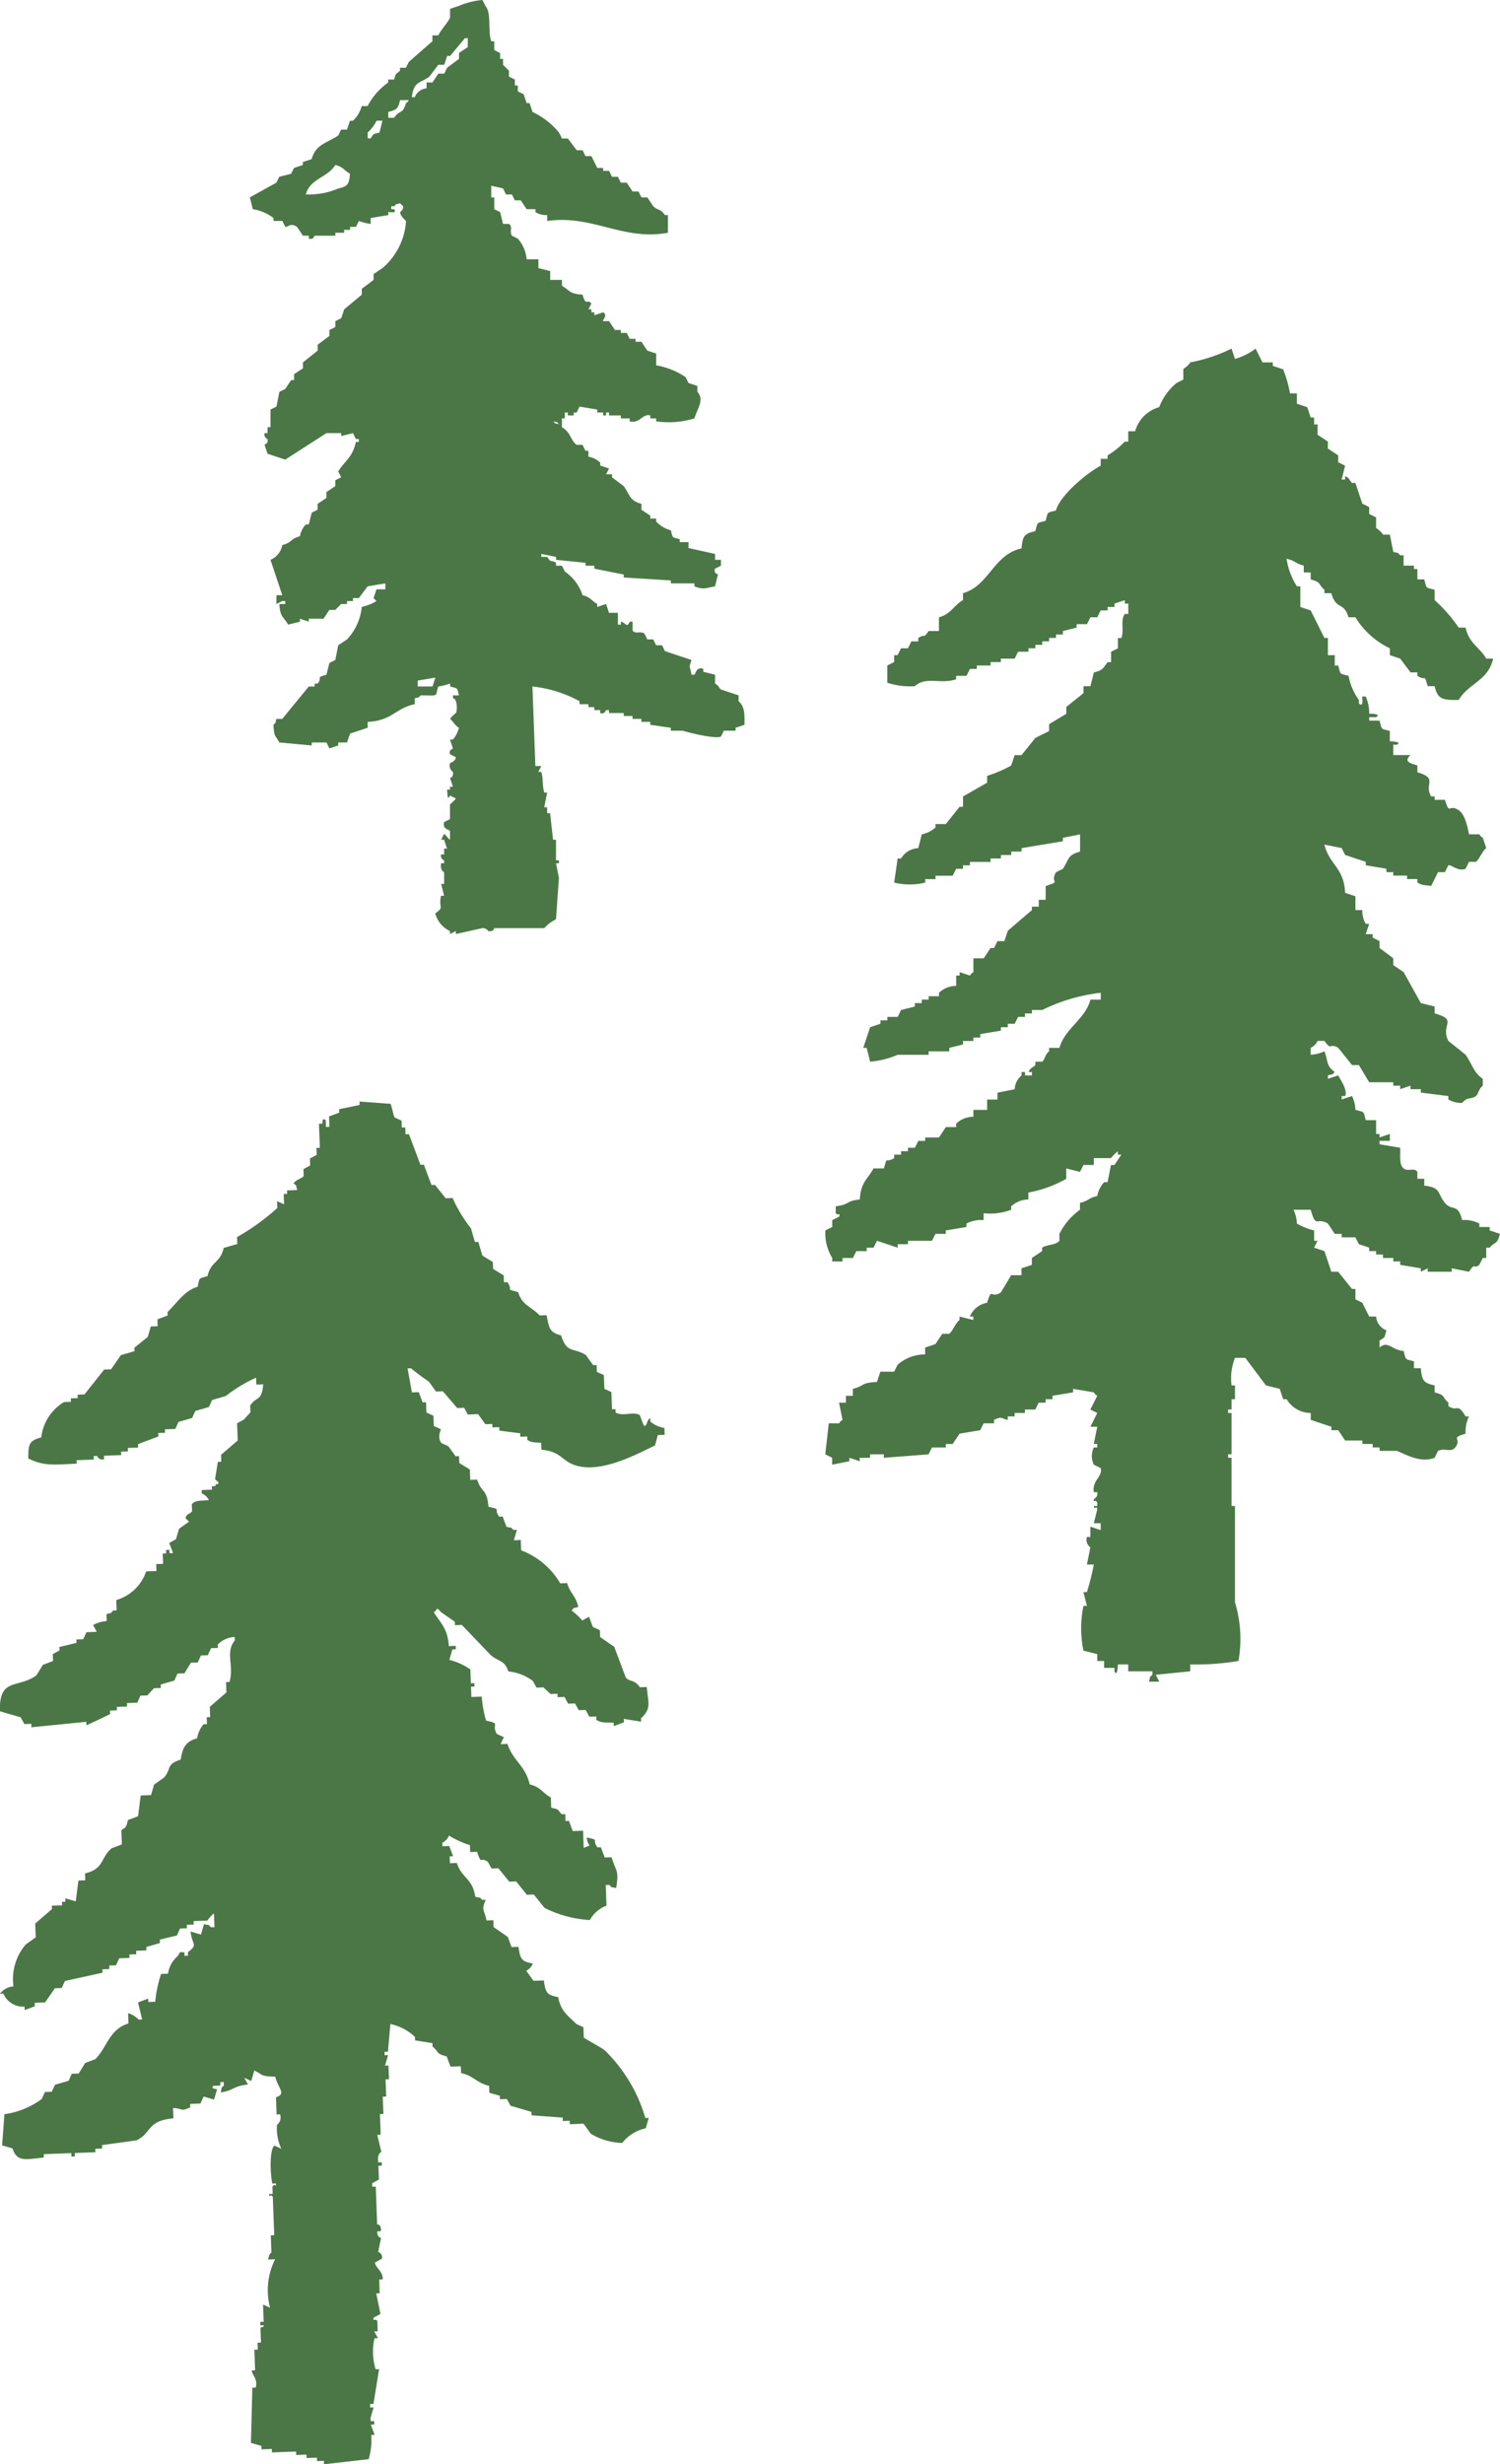 <svg height="205.739" viewBox="0 0 125.315 205.739" width="125.315" xmlns="http://www.w3.org/2000/svg"><g fill="#4b7746" fill-rule="evenodd"><path d="m4709.5 1210.791c-.08-.329-.162-.655-.244-.984.738-.409 1.474-.82 2.215-1.229q.12-.248.246-.493l.982-.246.246-.491c.244-.082.492-.163.738-.247v-.246l.739-.247c.344-1.252 1.265-1.329 2.213-1.966q.126-.246.246-.494h.49c.084-.246.166-.49.248-.738h.246a2.585 2.585 0 0 0 .736-1.229h.493a5.562 5.562 0 0 1 1.722-1.967v-.247h.492c.172-.611.127-.4.493-.738v-.247h.494c.08-.162.164-.328.246-.491q.979-.861 1.967-1.721v-.494h.492c.242-.493.748-1 .982-1.474v-.737c.246-.083.493-.167.741-.249a6.388 6.388 0 0 1 1.966-.49c.082.164.164.327.244.49.534.629.182 2.062.491 2.954h.25v.738c.162.081.326.164.492.246v.492h.244v.491l.492.492v.492l.492.246v.492h.247v.493l.492.244c.08.247.164.493.246.74h.246l.246.738a6.311 6.311 0 0 1 2.213 1.722c.084.164.164.327.248.491h.49l.74.983h.491l.246.493h.492q.246.492.49.985h.494v.245h.491c.084.166.164.328.248.492h.492q.12.246.246.493h.492q.243.367.49.737h.492c.082.164.163.328.247.492h.49c.166.246.33.493.494.738.441.395.549.158.982.739h.246v1.476c-3.783.692-6.265-1.523-10.085-.986v-.49a1.709 1.709 0 0 1 -.983-.248v-.245h-.738c-.166-.246-.328-.491-.492-.738h-.493c-.08-.164-.164-.327-.246-.491h-.49c-.082-.164-.164-.329-.248-.493-.123-.067-.8-.168-.986-.246v.984h.25v.984c.162.083.326.164.492.245.08.328.164.657.244.986h.492c.348.222.022.607.246.983l.493.246a2.94 2.94 0 0 1 .738 1.722h.984v.738l.985.245v.739h.984v.493c.67.388.6.673 1.721.736.265 1.01.386.324.738.739-.082.163-.166.327-.246.491h.246v.247h.246v.245l.738-.245c.432.271-.1.653 0 .738h.491c.164.247.33.493.494.738h.492v.246h.492c.08.163.162.328.244.492h.492v.245h.493c.162.246.328.494.49.739.248.082.494.165.74.245v.984a6.236 6.236 0 0 1 2.459.986c.082.163.162.329.246.491l.738.245v.493c.635.679-.074 1.513-.246 2.214a7.242 7.242 0 0 1 -3.2.246v-.246h-.492v-.247c-.643-.177-.881.712-1.723.493v-.246h-.736v-.247h-.986v-.245h-.245v.245h-.246v-.245h-.494v-.246c-.49-.083-.982-.163-1.474-.247-.082.164-.165.329-.245.493h-.246v.245h-.494v-.245h-.244v.492h-.246v.737c.764.441.691 1.067 1.23 1.476h.491c.082.165.164.327.246.493h.246v.493a1.893 1.893 0 0 1 .984.49v.246c.246.081.492.165.737.246q-.122.248-.245.491h.493v.247c.326.245.654.493.982.738.533.734.461 1.2 1.477 1.479v.49c.246.165.49.327.738.491v.246h.492v.245a2.657 2.657 0 0 0 1.229.739c.177.68.068.551.74.74v.245h.736v.491l2.215.493v.492h.492v.492c-.166.081-.33.164-.492.245-.15.413.234.443.244.491-.082.328-.164.658-.244.985-.758.138-.963.308-1.723 0v-.245h-1.968v-.247q-1.967-.123-3.936-.246v-.247q-1.23-.243-2.459-.491v-.245h-.738v-.245l-2.459-.247v-.245c-.412-.084-.821-.167-1.233-.247v.247h.493c.4.592.2.155.74.492v.245h.492c.082.164.162.328.246.491a3.824 3.824 0 0 1 1.475 1.969c.689.184.716.432 1.228.738v.245c.248-.081.494-.164.74-.245q.123.367.245.737h.74v.984h.246v-.246c.326 0 .519.609.736 0h.246v.738c.256.33.59.017.985.247.082.165.164.328.244.493h.494c.08.162.164.326.246.49h.49l.246.492 2.215.738c-.248.77-.137.373 0 1.229h.246c.147-.215.223-.673.739-.491v.246l.984.245v.741c.312.152.353.4.492.492q.735.244 1.475.491v.491c.5.431.508 1 .492 1.967l-.738.248v.245h-.983c-.082.163-.166.329-.246.493-.541.223-2.859-.382-3.2-.493h-.986v-.245l-1.721-.248v-.245h-.738v-.246h-.739v-.244h-.738v-.247h-1.23v-.247h-.245c-.048.011-.082.381-.492.247v-.247h-.492v-.247h-.492v-.246h-.738v-.245a10.435 10.435 0 0 0 -3.936-1.229l.246 6.641h.49c-.08.165-.164.329-.244.492h.244c.186.583.065 1.025.248 1.722h.245c-.081.411-.165.819-.245 1.229h.245v.493h.248c.08.737.164 1.476.246 2.215h.246v1.721h.244v.245h-.244c.082.411.162.822.244 1.232q-.123 1.722-.244 3.443a3.283 3.283 0 0 0 -.985.739h-4.181s0 .318-.492.246a.559.559 0 0 0 -.493-.246l-2.214.491v-.245l-.493.245v-.245a2.253 2.253 0 0 1 -1.23-1.477c.824-.58.228-.46.49-1.475h.25c-.084-.328-.166-.659-.25-.985h.25v-.983s-.35-.117-.25-.74h.25v-.245a.4.4 0 0 1 -.25-.493h.25v-.49h.244c-.082-.245-.164-.493-.244-.738h-.25l.25-.493c.248.19.24.3.49.493v-.739c-.252-.175-.619-.191-.49-.739.162-.08.326-.161.49-.244v-1.231a2.567 2.567 0 0 0 .493-.492c-.163-.081-.327-.164-.493-.245-.23.5-.2-.145-.246-.493h.246v-.245h.246c-.08-.248-.164-.492-.246-.738 0 0 .309.007.246-.493a.663.663 0 0 1 -.246-.738c.006-.013.442-.107.493-.493l-.493-.245c-.109-.416.233-.433.246-.491-.08-.245-.164-.493-.246-.738h.246a2.37 2.37 0 0 0 .5-.984c-.375-.234-.42-.48-.741-.739a2.17 2.17 0 0 1 .493-.491c.148-.33.078-1.237-.247-1.231v-.245h.5c-.18-.681-.071-.55-.741-.738v-.245a5.227 5.227 0 0 1 -.982.245c-.318.854.174.755-1.477.738-.281.281 0 .1-.494.245v.491c-1.611.339-1.928 1.4-3.935 1.477v.493c-.493.162-.983.326-1.475.492-.082.246-.164.492-.248.737h-.736v.248l-.737.245-.246-.493h-1.23v.248q-1.355-.126-2.705-.248c-.342-.643-.438-.417-.494-1.477.281-.278.1 0 .248-.491h.488q1.11-1.355 2.215-2.705h.494v-.245h.246c.48-.567-.266-.454.738-.741.082-.327.164-.655.246-.981l.493-.248c.082-.409.162-.82.244-1.23l.736-.49a4.6 4.6 0 0 0 1.23-2.708 4.287 4.287 0 0 0 1.233-.492l-.248-.246c.084-.245.166-.49.248-.737h.738v-.492l-1.478.245c-.244.329-.493.656-.737.984h-.492v.246h-.494v.247h-.49l-.49.491h-.493l-.494.738h-1.23v.246l-.737-.246v.246c-.328.083-.656.164-.984.246-.389-.672-.674-.6-.736-1.721h.49v-.247h-.248c-.162.083-.326.164-.488.247v-.738h.488q-.489-1.476-.983-2.952a1.65 1.65 0 0 0 .983-1.23c.846-.214.635-.509 1.478-.738a1.946 1.946 0 0 1 .493-.987h.244c.084-.326.166-.654.248-.981.164-.081.328-.164.492-.246v-.49c.244-.166.49-.33.738-.495v-.491c.246-.164.49-.329.739-.493v-.493c.162-.079.328-.162.49-.245-.08-.163-.162-.329-.246-.492.554-.9 1.191-1.149 1.476-2.459h.246v-.245h-.246c-.08-.165-.164-.33-.246-.494l-.984.246v-.246h-1.229l-3.445 2.215c-.49-.164-.984-.329-1.477-.491-.08-.247-.164-.492-.244-.74.053-.14.315-.025.244-.49a.4.4 0 0 1 -.244-.494h.244v-.492h.246v-1.475c.165-.083.331-.163.5-.247q.12-.615.246-1.229l.49-.246.492-.738h.246v-.491c.244-.166.492-.331.738-.493v-.492l1.231-.984v-.493q.489-.369.984-.737v-.492c.162-.083.328-.164.493-.245v-.493l.49-.246.246-.739q.738-.614 1.474-1.23v-.491q.5-.367.985-.738v-.492l.74-.492a5.643 5.643 0 0 0 1.969-3.937c-.172-.158-.485-.451-.494-.738 0 0 .32-.227.246-.491l-.246-.245c-.494.14-.213-.03-.493.245h-.246v.246h.246c.241.408-.353.209-.492.245v.248c-.49.08-.982.164-1.474.245v.493a4.437 4.437 0 0 1 -.985-.248l-.246.493h-.492v.246h-.492v.247h-.736v.245h-1.723c-.053.012-.08.352-.494.246v-.246h-.491c-.164-.245-.328-.492-.494-.738-.554-.346-.615-.024-.982 0-.082-.164-.164-.328-.248-.493h-.736v-.245a3.82 3.82 0 0 0 -1.732-.738zm25.1 17.709c.279.279 0 .1.49.246-.283-.278-.004-.095-.49-.246zm-9.842 21.4-1.477.246v.493h1.233c.078-.239.162-.489.24-.739zm-1.967-48.461h.244a1.16 1.16 0 0 1 .987-.738v-.491h.492c.166-.247.328-.493.492-.738h.492c.08-.164.162-.329.244-.494.328-.245.656-.491.987-.736v-.492c.244-.165.49-.329.734-.493v-.738h-.244q-.615.74-1.231 1.476h-.246c-.082.247-.164.492-.244.738h-.498c-.248.328-.492.658-.738.984-.836.61-1.293.367-1.475 1.726zm-1.969 1.722h.492c.487-.737.7-.231.987-1.229.277-.207.033.03.246-.247h-.74c-.168.72-.274.806-.985.985zm-1.722 1.722h.248c.277-.423.154-.333.738-.491l.246-.986h-.492a3.276 3.276 0 0 1 -.74.986zm-5.164 4.675a6.289 6.289 0 0 0 2.705-.493c.793-.182.9-.334.984-1.23-.523-.3-.535-.555-1.228-.738-.657 1.083-2.105 1.119-2.465 2.465z" transform="translate(-4688.383 -1193.326)"/><path d="m4695.658 1291.164v.576h.574v.575c1.434.159 1.055.609 1.727 1.437.58.717 1.082-.012 1.439 1.438a2.636 2.636 0 0 1 1.436.289v.287h.863v.287c.289.095.574.191.863.288-.279.959-.336.561-.863 1.15h-.287v.862h-.289l-.287.576c-.532.416-.291-.292-.864.575l-1.437-.288v.288h-2.012v-.288c-.191.1-.385.192-.576.288v-.288l-1.725-.287v-.287h-.576v-.289h-.861v-.287h-.574v-.288h-.577v-.287c-.289-.1-.576-.191-.863-.288-.1-.191-.191-.384-.287-.575h-1.15v-.287h-.577q-.286-.432-.574-.862c-.972-.576-.97.471-1.439-1.152h-1.436a2.784 2.784 0 0 1 .285 1.152 5.2 5.2 0 0 0 1.44.574v.863h.287c-.1.191-.191.384-.287.575l.861.287q.291.863.576 1.726h.575l1.152 1.437h.287v.863l.574.288c.192.385.383.766.576 1.15h.577a1.338 1.338 0 0 0 .861 1.15c-.186.681-.08.539-.574.862v.576c.711-.617 1 .212 2.011.288.221.782.069.654.864.863v.576h.574c.1 1.048.226 1.225 1.152 1.437v.575c.957.27.567.339 1.149.863v.288c.8.526.732-.344 1.439.862h.285a2.979 2.979 0 0 0 -.285 1.439c-1.375.423-.256.341-.863 1.149-.348.459-.859.012-1.438.287-.095.192-.191.385-.287.576-1.205.5-2.6-.385-3.164-.576h-1.433v-.287h-.576v-.288h-.864v-.287h-1.437l-.576-.863h-.575v-.288q-.864-.286-1.726-.575v-.574a2.362 2.362 0 0 1 -2.012-1.15h-.287c-.1-.289-.191-.576-.289-.864l-1.149-.287-1.726-2.3h-.863a4.593 4.593 0 0 0 -.287 2.3h.287v1.151h-.287v.861h-.288v.289h.288v3.45h-.288v.288h.288v4.026h.287v8.051a10.461 10.461 0 0 1 .289 4.889 21.5 21.5 0 0 1 -4.028.288v.575l-2.875.288.287.575h-.861c.172-.575-.039-.247.287-.575v-.288h-2.019v-.575h-.864s-.027 1.113-.287.575v-.287h-.863v-.575h-.574v-.575l-1.153-.286a9.359 9.359 0 0 1 0-3.74h.289c-.095-.382-.191-.767-.289-1.15h.289a20.2 20.2 0 0 0 .577-2.3h-.577q.147-.719.289-1.438a.771.771 0 0 1 -.289-.862h.289v-.864l.862.288v-.574h-.574l.287-1.151c-.045-.4-.254.119-.287-.287h.287v-.288c-.209-.348-.328.117-.287-.288a.509.509 0 0 0 .287-.575h-.287c-.164-1 .771-1.3.574-2.012-.19-.1-.383-.192-.574-.288a1.667 1.667 0 0 1 0-1.438h.287v-.288h-.287q.143-.719.287-1.438h-.575c.192-.382.383-.766.575-1.149l-.575-.289q.289-.574.575-1.15c-.325-.245-.045.039-.287-.287l-1.727-.288v.288c-.574.095-1.148.192-1.725.287v.289h-.576v.287h-.574c-.1.191-.191.383-.287.574h-.863v.289h-.864v.287h-.574v.287c-.549-.09-.422-.345-1.15 0v.288h-.864c-.1.192-.191.384-.287.575l-1.726.289-.574.861h-.575v.288h-1.152l-.287.575q-1.866.146-3.738.288v-.288h-1.151v.288h-.861v.287l-.865-.287v.287l-1.436.288v-.575c-.191-.095-.385-.191-.576-.288q.144-1.293.289-2.588h.861c.246-.324-.039-.045.287-.288-.093-.478-.191-.957-.287-1.437h.575v-.576h.576v-.575c1.039-.267.615-.513 2.011-.575.1-.287.194-.575.289-.862h1.149c.1-.192.193-.385.289-.575a3.426 3.426 0 0 1 2.3-.864v-.575l.863-.288c.191-.288.383-.575.574-.862h.576c.3-.223.5-.871.862-1.151v-.287l1.152.287v-.287h-.289a1.9 1.9 0 0 1 1.438-1.15c.427-1.372.269-.292 1.15-.862q.434-.72.863-1.439h.862v-.575l.865-.287v-.576l.861-.575v-.287c.371-.258 1.156-.206 1.44-.575v-.575a5.528 5.528 0 0 1 1.722-2.014v-.575c.785-.2.651-.39 1.44-.574a2.377 2.377 0 0 1 .574-1.151h.287q.144-.719.289-1.438h.287c.194-.288.385-.575.576-.862h-.289v-.288a3.5 3.5 0 0 0 -.574.575h-1.437v.575h-.866c-.093.191-.189.384-.287.575l-1.148-.287v.863a10.012 10.012 0 0 1 -3.164 1.149v.576a2.189 2.189 0 0 0 -1.438.575v.287a4.993 4.993 0 0 1 -2.3.288v.575a2.692 2.692 0 0 0 -1.437.289v.287q-.864.142-1.725.287v.288h-.863c-.1.191-.193.384-.289.575h-2.007v.287h-.863v.288c-.576-.191-1.15-.384-1.727-.575-.095.191-.189.384-.287.575h-.574v.287h-.863c-.1.192-.192.384-.287.575h-.864v.289h-.861v-.289a3.953 3.953 0 0 1 -.576-2.3c.191-.1.385-.192.576-.287v-.576l.574-.287c.131-.385-.119-.051-.285-.288v-.575c1.25-.167.766-.434 2.012-.575.086-1.452.635-1.657 1.148-2.588h.864c.314-1.127.084-.382.861-.863v-.287h.576v-.288h.576v-.289h.574c.1-.191.194-.382.288-.574h.576v-.288h1.15c.192-.287.383-.575.576-.863h.862v-.287a2.054 2.054 0 0 1 1.439-.575v-.576h1.149v-.862h.863v-.575l1.437-.287a1.6 1.6 0 0 1 .575-1.151v-.288h.289v.288h.576v-.288h-.289c.211-.4.279-.3.576-.575v-.287h.574c.229-.181.217-.574.576-.863v-.288h.864c.447-1.627 2.169-2.4 2.587-4.027h.862v-.574a14.868 14.868 0 0 0 -4.889 1.438h-.861v.287h-.576v.288h-.577c-.095.192-.191.384-.287.575h-.574v.289h-.576v.286c-.574.1-1.15.192-1.725.288v.287h-.574v.288h-.865v.287l-1.149.288v.288h-1.726v.288h-2.588a7.224 7.224 0 0 1 -2.3.575c-.094-.384-.191-.768-.287-1.151h-.285c.189-.575.381-1.15.572-1.724l.863-.289v-.286h.577v-.289h.861c.1-.192.191-.384.287-.575l1.15-.287v-.288h.577v-.289h.574v-.286h.863v-.288a2.108 2.108 0 0 1 1.438-.575v-.862h.287v-.289l.863.289c.246-.325-.039-.045.289-.289v-1.149h.861l.575-.863h.289c.095-.192.191-.384.287-.574h.576c.1-.29.191-.577.287-.864q1-.864 2.014-1.726v-.287h.574v-.575h.574v-1.148c1.373-.431.322-.225.864-1.15l.576-.288c.545-.815.343-1.133 1.435-1.437v-1.438c-.478.1-.957.191-1.435.288v.287l-3.453.575v.288h-.862v.287h-.863v.288h-.865v.288h-1.725v.287h-.576v.287h-.574c-.1.193-.192.383-.287.576h-1.438v.287h-.863v.289a5.456 5.456 0 0 1 -2.59 0q.147-1.008.289-2.014h.287a1.749 1.749 0 0 1 1.438-.863c.1-.384.193-.766.289-1.15a2.462 2.462 0 0 0 1.15-.576v-.287h.863q.574-.719 1.149-1.437h.287v-.864q1.008-.574 2.014-1.15v-.574a10.159 10.159 0 0 0 2.013-.863q.144-.432.287-.864h.575q.576-.719 1.152-1.437l1.15-.575v-.576l1.438-.863v-.575c.478-.383.959-.767 1.435-1.15v-.575h.578q.144-.574.288-1.15c.8-.209.732-.332 1.148-.862h.289v-.864c.191-.095.385-.191.574-.287v-.863h.289c.243-.678-.1-1.505.287-2.013h.288v-.862h-.288v-.288c-.287.1-.576.191-.863.288v.28h-.576v.288h-.574c-.1.192-.19.383-.287.575h-.575q-.142.287-.289.575h-.863v.287l-1.148.288v.287h-.576v.288h-.575v.287h-.576v.288h-.574v.288h-.576v.287h-.864c-.095.192-.191.384-.287.575h-1.15v.289h-.863v.287h-1.149v.288h-.576l-.287.574h-.863v.288c-1.34.449-2.489-.281-3.452.575a5.937 5.937 0 0 1 -2.3-.288v-1.437c.191-.1.382-.193.572-.287v-.576h.289c.1-.191.191-.383.287-.575h.576c.1-.191.192-.384.287-.576h.575v-.287c.646-.4.388.114.863-.575h.863v-1.15c1.033-.279 1.205-.965 2.012-1.438v-.575c2.172-.606 2.535-3.223 4.889-3.739.1-1.048.226-1.225 1.152-1.438.219-.782.068-.653.861-.862.219-.783.069-.655.864-.864.33-1.274 2.626-3.16 3.738-3.738v-.574h.574v-.288a7.1 7.1 0 0 0 1.439-1.151h.288v-.862h.574a2.909 2.909 0 0 1 2.013-2.014 4.873 4.873 0 0 1 1.44-2.012c.191-.1.383-.192.574-.288v-.863c.047-.085.418-.277.574-.575a13.488 13.488 0 0 0 3.452-1.15c.1.288.193.575.287.863a5.286 5.286 0 0 0 1.726-.863c.192.382.383.767.576 1.15h.862v.288c.287.1.574.192.863.287a10.459 10.459 0 0 1 .574 2.014h.574v.862c.289.095.575.192.864.287.1.287.193.576.287.864h.289v.575h.287v.862q.431.288.863.575v.575l.862.576v.574l.576.288q-.144.576-.287 1.15h.287v-.287c.408.206.3.268.576.575h.287c.191.576.383 1.15.574 1.726l.576.287v.574c.192.1.383.194.577.289v.863c.05.091.416.266.574.575h.574c.1.478.191.959.287 1.438.576.172.248-.04.576.288h.287v.863h.864v.286h.287v.863h.574c.221.782.068.656.865.864v.862a12.91 12.91 0 0 1 2.012 2.3h.576c.3 1.345 1.145 1.6 1.725 2.588h.576c-.418 1.865-2.043 2.046-2.877 3.452-1.35.019-1.764-.06-2.012-1.151h-.576c-.346-1.138-.074-.36-.863-.863v-.287h-.574c-.288-.383-.577-.768-.864-1.151l-.863-.287v-.575a6.736 6.736 0 0 1 -2.875-2.588h-.574c-.406-1.341-1.043-.575-1.44-2.013h-.576v-.287c-.6-.515-.178-.583-1.15-.864v-.575h-.576v-.574c-.782-.2-.647-.392-1.436-.575a5.834 5.834 0 0 0 .861 2.3h.289v1.725c.286.1.575.191.862.288q.577 1.149 1.15 2.3h.289v1.438h.574v.863h.288c.22.782.068.654.865.862a5.035 5.035 0 0 0 .861 2.014v.287c.451.4.238-.531.287-.574h.287a3.412 3.412 0 0 1 .289 1.436s1.086-.015.577.288h-.577v.287h.864c.218.783.068.656.861.864v.862s1.113.028.576.288h-.289v.862h1.44c-.584.545-.053.683.574.864v.575c1.771.509.525.977 1.15 2.012h.289v.289h.862c.439 1.368.265.284 1.15.862.5.325.729 1.321.861 2.013h.864c.246.324-.038.045.287.288.1.287.193.575.289.862-.34.273-.584.951-.864 1.151h-.576c-.093.192-.189.383-.285.574-.615.271-1.213-.368-1.439-.287-.1.192-.194.383-.287.575h-.575c-.191.383-.382.767-.576 1.15-.652-.094-.738-.039-1.15-.286v-.289h-.862v-.287h-1.152v-.288h-.574v-.288l-1.727-.287v-.287q-.861-.288-1.724-.576c-.1-.191-.192-.384-.287-.575l-1.44-.287c.408 1.685 1.649 1.926 1.727 4.025l.863.288v1.15h.574a2.17 2.17 0 0 0 .287 1.15h.289c-.095.288-.193.576-.289.863h.577v.287l.576.29v.574q.571.43 1.148.863v.574q.434.288.863.575.721 1.3 1.438 2.589l1.152.288v.574c2.022.569.449.9 1.149 2.3.48.384.959.766 1.439 1.151.545.762.662 1.492 1.436 2.012v.575c-.352.279-.362.7-.575.863-.425.32-.667.011-1.148.576a2.222 2.222 0 0 1 -1.152-.288v-.288l-2.3-.287v-.287h-.861v-.289l-.864.289v-.289h-.576v-.287h-2.012q-.433-.719-.863-1.438h-.574q-.574-.719-1.152-1.438c-.741-.453-.538.3-1.151-.575h-.574a1.136 1.136 0 0 1 -.576.575v.576a3.021 3.021 0 0 0 1.15-.288c.317.826.133 1.224.863 1.725-.326.323 0 .123-.574.288v.287c.287-.094.574-.191.862-.287.13.279.82 1.228.576 1.725h-.287v.288c.287-.1.576-.191.863-.288a2.856 2.856 0 0 1 .287 1.15c.781.22.652.07.861.864h.866v1.152h.287v.287l.861-.287v.575h-.861v.286q.861.145 1.724.288c.02.681-.1 1.425.287 1.727s.892-.108 1.15.288z" transform="translate(-4577.245 -1193.326)"/><path d="m4770.632 1314.012c-1.241.563-4.309 2.324-6.555 1.681-1.266-.361-1.219-1.177-2.93-1.331-.006-.19-.014-.381-.019-.574-.653-.061-.752 0-1.163-.245 0-.1 0-.191-.009-.287l-.576.022c0-.095-.006-.192-.008-.288q-.867-.109-1.739-.223c0-.1 0-.192-.009-.287-.192.006-.383.012-.575.02 0-.1 0-.19-.009-.287l-.575.021-.609-.839c-.287.009-.574.02-.861.031-.1-.189-.2-.376-.307-.565l-.576.023q-.6-.7-1.2-1.4c-.192.008-.385.016-.574.022-.2-.28-.4-.561-.608-.841a17.615 17.615 0 0 1 -1.478-1.1l-.289.011c.121.667.244 1.333.363 2l.574-.021c.108.283.213.567.318.85l.29-.011c.009.288.019.576.031.864l.586.265c.011.288.021.575.031.863.2.088.391.176.586.265.039.072-.342.6.043 1.15l.584.266c.2.281.406.561.607.841l.289-.011c0 .192.014.383.02.576.3.181.59.36.883.541.011.289.021.576.033.864.193-.008.385-.016.574-.022.367 1.156.813.71.947 2.266 1.186.269.358.112.9.831l.285-.012c.107.284.213.569.318.852.584.152.248-.048.586.266l.289-.009c-.086.291-.17.582-.255.871l.576-.021c.009.288.021.575.031.863a6.371 6.371 0 0 1 3.266 2.756l.576-.02c.271.894.7 1.015.937 1.978-.566.2-.25-.03-.564.31a5.734 5.734 0 0 1 .894.829l.565-.309c.1.285.213.568.318.852l.582.267c.01.19.016.383.024.574q.591.409 1.181.819.481 1.278.959 2.556c.307.383.727.151 1.182.819.191-.008.385-.015.574-.021.121 1.342.408 1.8-.478 2.607 0 .1.007.192.009.287-.482-.077-.966-.155-1.447-.234 0 .1.006.191.012.287q-.428.159-.852.32l-.011-.288c-.727-.03-1.012.035-1.448-.233 0-.1-.006-.192-.011-.287l-.573.021c-.1-.189-.205-.377-.31-.564l-.574.02-.309-.563-.574.02q-.156-.281-.309-.563l-.574.02c0-.094-.006-.19-.012-.286l-.574.021-.6-.554c-.193.008-.383.015-.576.021-.1-.187-.205-.376-.309-.563a4.045 4.045 0 0 0 -2.042-.788c-.325-.985-.858-.812-1.491-1.383q-1.2-1.251-2.394-2.5l-.576.022c0-.1-.008-.193-.01-.289l-1.182-.819c-.258-.315.035-.046-.3-.277-.232.334.041.044-.277.3.564.923 1.16 1.325 1.256 2.831.193-.008.383-.016.574-.021l.012.287-.287.01c-.084.291-.17.581-.254.873a5.269 5.269 0 0 1 1.756.8c.015.383.029.767.041 1.149l.289-.01c0 .095.006.191.009.287l-.287.011c.012.288.024.575.034.863l.863-.033a9.749 9.749 0 0 0 .359 2c1.321.3.4.206.9 1.118l.587.263c-.089.2-.179.392-.267.587l.574-.021c.44 1.412 1.492 1.784 1.854 3.384.931.213 1.043.7 1.765 1.085.012.289.024.577.033.863.729.153.479.131.885.543l.287-.011c.008.191.014.383.02.574.1 0 .191-.006.287-.009.107.284.215.567.32.851.285-.012.574-.021.862-.033.017.478.035.959.052 1.436.838-.353.325.035.258-.871 1.182.268.354.111.893.83.095-.005.189-.008.287-.009.1.283.213.566.318.851.192-.009.385-.015.574-.021.391 1.315.625.971.385 2.575-.58-.152-.248.05-.586-.267l-.287.011c.02.574.041 1.148.063 1.725a2.665 2.665 0 0 0 -1.393 1.2 9.627 9.627 0 0 1 -3.779-1.012c-.3-.373-.6-.746-.905-1.118l-.574.022-.9-1.118c-.192.008-.383.016-.574.021-.3-.371-.606-.744-.909-1.118l-.572.022c-.1-.188-.207-.375-.308-.563-.686-.459-.5.326-.9-.832-.191.007-.383.014-.576.023-.006-.192-.014-.384-.02-.575a8.459 8.459 0 0 1 -1.755-.8 1.152 1.152 0 0 1 -.555.6l.012.288c.191-.006.382-.014.574-.022.1.283.213.568.32.853-.1 0-.191.006-.287.009.006.193.014.384.021.576l.575-.022c.41 1.282 1.308 1.258 1.543 2.821.578.151.246-.049.586.265l.287-.01c-.4.919-.114.775.062 1.726.194-.009.385-.015.574-.023.008.191.016.383.022.574.392.273.789.548 1.183.82q.159.425.321.853c.191-.009.383-.017.574-.023.141 1.043.27 1.218 1.2 1.395a1.129 1.129 0 0 1 -.553.6c.2.282.405.562.608.841.287-.011.574-.02.863-.032.141 1.045.268 1.217 1.2 1.394.211 1.2.85 1.569 1.524 2.247.193.087.388.175.582.266.012.287.023.574.031.862.066.09 1.522.855 1.77 1.084a12.924 12.924 0 0 1 3.373 5.632l.287-.011c-.086.292-.17.583-.254.872a3.417 3.417 0 0 0 -1.969 1.224 5.459 5.459 0 0 1 -2.619-.766c-.2-.28-.4-.559-.606-.839-.384.013-.767.026-1.15.042 0-.1-.006-.192-.01-.287-.193.006-.382.012-.576.021 0-.1-.006-.192-.01-.288-.865-.062-1.732-.129-2.6-.191 0-.1-.008-.192-.01-.287-.582-.171-1.162-.342-1.748-.512-.1-.189-.2-.376-.307-.564l-.576.023c0-.1-.008-.194-.01-.289l-.873-.255c-.006-.192-.013-.383-.019-.575-1.041-.237-1.3-.85-2.344-1.065-.006-.19-.012-.383-.02-.573l-.865.033q-.157-.429-.318-.853c-.971-.258-.565-.318-1.182-.821 0-.1-.006-.19-.008-.286-.484-.08-.966-.156-1.451-.234 0-.1-.006-.192-.01-.287a4.239 4.239 0 0 0 -2.054-1.076c-.067.769-.135 1.542-.2 2.31-.1.005-.194.006-.287.011 0 .1.007.192.009.287l.287-.011c-.084.291-.17.582-.254.873l.286-.011c.013.385.029.767.045 1.149l-.288.013c.018.476.036.957.053 1.437-.1 0-.193.006-.287.01.018.477.037.957.055 1.435-.1.005-.2.006-.289.013.021.574.041 1.148.064 1.722l-.287.011c.113.476.225.951.34 1.426 0 0-.383.151-.256.873.1 0 .193-.006.287-.01 0 .1.01.191.012.287-.1 0-.193.008-.287.01.015.384.029.766.043 1.152-.188.1-.377.2-.563.308 0 .1 0 .191.008.288l.289-.011q.059 1.579.115 3.161s.373-.059.309.563l-.287.011a.472.472 0 0 0 .308.564c-.08.387-.162.773-.244 1.161a.45.45 0 0 1 .309.563l-.565.309c-.064.333.719.8.631 1.417-.1 0-.193.005-.289.009.014.382.028.767.041 1.149l-.287.012c.117.569.234 1.142.352 1.713l-.563.308c-.1.4.09.006.3.277.01.287.022.577.031.864-.1 0-.189.005-.289.01.106.187.209.375.311.563l-.287.011a4.962 4.962 0 0 0 .095 2.588l.287-.013q-.234 1.449-.468 2.9l-.287.011.011.286c.094 0 .192-.006.287-.01-.084.29-.171.583-.255.872 0 .1.007.193.011.29.1-.005.19-.008.285-.015.006.1.008.194.014.29l-.289.011c.108.283.213.566.318.852-.095 0-.191.008-.287.009a5.516 5.516 0 0 1 -.211 2.022q-1.86.214-3.726.426c0-.094-.008-.19-.01-.287l-.576.022c0-.1-.006-.192-.01-.287-.287.011-.574.02-.861.03 0-.094-.008-.189-.012-.287-.285.012-.574.022-.859.033 0-.1-.008-.191-.014-.286-.67.022-1.342.048-2.012.073 0-.1-.007-.192-.009-.288-.288.012-.577.024-.864.033 0-.1-.006-.192-.009-.288-.29-.086-.581-.17-.874-.255q.06-2.3.118-4.607l.287-.013c.187-.717-.313-1.054-.342-1.425l.287-.01c-.021-.576-.043-1.152-.06-1.725l.285-.011c-.006-.191-.014-.382-.022-.574l.287-.013q-.02-.573-.041-1.147c.127-.387.18.1.278-.3l-.289.011c0-.095-.006-.191-.01-.287l.287-.011c-.018-.479-.035-.959-.053-1.436.195.087.391.176.586.265a5.761 5.761 0 0 1 .422-4.046c-.188.009-.383.016-.574.023.056-.486.267-.586.267-.586-.015-.479-.035-.958-.052-1.437l.285-.01c-.037-1.053-.078-2.108-.117-3.162-.114-.39-.379.122-.3-.275.1-.005.193-.007.285-.012 0-.191-.012-.384-.018-.574.123-.388.371.1.278-.3l-.289.012c-.174-.848-.245-2.773.168-3.173.2.09.392.178.589.267a3.957 3.957 0 0 1 -.365-2 .772.772 0 0 0 .258-.87c-.1 0-.193.005-.291.008-.016-.478-.033-.957-.051-1.434.9-.294.166-.753-.062-1.725-1.243-.022-.981-.141-1.744-.512q-.132.438-.258.874l-.586-.266c.1.187.207.375.308.562-1.273.138-1.136.484-2.277.662.152-.58-.049-.247.266-.586 0-.1-.008-.192-.01-.287l-.287.01c0 .1.006.191.008.286l-.575.023c-.316.251.3.276.3.276-.086.291-.172.583-.26.873-.287-.086-.578-.172-.867-.256-.09.2-.178.391-.267.587-.289.009-.577.021-.864.031l.012.287c-.816.385-.59.095-1.435.052.009.289.021.577.029.864-2.285.218-1.766 1.226-3.1 1.842l-2.863.392c0 .1.008.192.012.287-.192.01-.381.016-.577.025 0 .094.01.191.012.284-.572.023-1.148.044-1.724.065 0 .1.007.192.009.287l-.287.011c0-.1-.006-.19-.012-.287q-1.144.04-2.3.085c0 .1 0 .191.009.287-1.439.122-2.25.435-2.617-.767-.291-.084-.584-.168-.873-.254q.1-1.3.192-2.6a6.82 6.82 0 0 0 3.119-1.269c.088-.194.175-.388.265-.584.192-.007.383-.013.576-.022.086-.195.178-.391.266-.585.379-.11.758-.221 1.137-.33.09-.194.178-.391.265-.585l.577-.023c.181-.294.363-.588.543-.881l.851-.321c.975-.981 1.166-2.495 2.768-2.979-.012-.287-.022-.575-.033-.862a2.185 2.185 0 0 1 .884.541l.287-.009c-.111-.477-.226-.952-.341-1.428.287-.1.568-.212.851-.317 0 .095.008.191.014.286l.572-.022a10.406 10.406 0 0 1 .488-2.32l.577-.02a2.388 2.388 0 0 1 .808-1.469c.2-.2 0-.4.563-.31 0 .1.009.191.011.288l.287-.012c0-.1 0-.191-.009-.287.867-.686.377-.529.222-1.734l.873.255c.086-.291.17-.58.256-.872.582.15.246-.049.584.264.1 0 .194 0 .289-.008-.013-.384-.029-.769-.045-1.151a2.815 2.815 0 0 0 -.55.6l-1.149.043c0 .094.006.191.01.288-.191.006-.381.014-.574.019 0 .095.006.191.008.289-.192.005-.383.014-.575.019-.086.2-.175.391-.265.587-.475.112-.948.229-1.426.342 0 .093.008.188.01.286-.379.109-.758.221-1.135.33 0 .1 0 .191.006.288l-.858.03c0 .1.006.194.008.29-.191.005-.383.013-.574.021 0 .094.006.191.01.285-.285.012-.575.023-.86.032-.09.2-.177.392-.267.586-.194.006-.385.014-.574.022l.011.288-.578.02.012.288q-1.571.346-3.141.692-.132.294-.265.586l-.575.019q-.406.6-.82 1.182c-.287.013-.572.021-.861.033 0 .1.006.19.009.287-.283.109-.566.214-.849.321l-.012-.289a1.8 1.8 0 0 1 -1.767-1.085l-.288.011a1.566 1.566 0 0 1 1.131-.618 4.428 4.428 0 0 1 1.02-3.49c.279-.2.56-.4.842-.608-.014-.383-.032-.766-.045-1.149.465-.4.929-.8 1.394-1.2 0-.1 0-.193-.008-.289.286-.009.573-.022.86-.031 0-.095-.008-.191-.01-.287l.287-.012c0-.094-.006-.192-.01-.287q.437.129.873.256c.075-.578.149-1.157.225-1.736.191-.008.381-.014.572-.02-.007-.192-.013-.383-.021-.576 1.646-.411 1.252-1.287 2.224-2.1.286-.109.567-.213.852-.322-.014-.38-.027-.765-.043-1.148.123-.277.381.022.543-.883.287-.106.568-.214.852-.319q.114-.868.222-1.735l.864-.032c.085-.292.169-.582.253-.874l.842-.6c.651-.781.131-1.082 1.383-1.491.162-1 .4-1.508 1.375-1.779a2.387 2.387 0 0 1 .531-1.17l.287-.01c-.007-.192-.013-.383-.021-.575l.287-.011c-.01-.286-.02-.576-.029-.862l1.39-1.2c-.009-.288-.021-.575-.031-.862l.289-.011c.4-1.349-.381-2.487.445-3.469 0-.095-.007-.193-.009-.287a2.106 2.106 0 0 0 -1.416.627l.011.287-.576.022-.265.586-.577.021c-.087.2-.175.39-.265.585l-.574.021c-.18.3-.36.59-.543.884-.19.006-.381.014-.575.022-.087.193-.177.391-.267.584l-1.137.331.012.286-.576.023-.555.6-.574.02c-.088.195-.176.39-.266.587l-.863.031c.006.1.008.192.012.288l-.862.031.012.287c-.193.008-.385.016-.574.022 0 .1.006.191.008.287-.219.127-1.932.932-1.981.938 0-.1 0-.193-.012-.289q-2.291.231-4.586.458c0-.095 0-.191-.009-.287l-.575.021c-.1-.188-.207-.375-.308-.564-.58-.17-1.166-.34-1.744-.511-.049-2.859 1.476-1.859 3.054-2.991.18-.294.362-.588.543-.882l.85-.32c-.008-.192-.016-.383-.022-.575l.563-.308c0-.1-.006-.192-.01-.288l1.426-.34c0-.1 0-.192-.008-.289.192-.005.381-.012.572-.02.09-.2.178-.39.266-.585l.865-.032c-.1-.189-.207-.376-.308-.565a2.793 2.793 0 0 1 1.138-.331c-.007-.19-.015-.383-.021-.574.568-.193.248.03.562-.309l.288-.009c-.008-.288-.022-.576-.032-.864a3.735 3.735 0 0 0 2.5-2.393c.285-.012.574-.022.862-.032l-.024-.576c.193-.005.387-.013.576-.021-.011-.286-.021-.574-.033-.862l.289-.011-.012-.287.289-.011c0 .1.006.191.01.287l.287-.01c-.1-.284-.213-.568-.318-.852.188-.1.375-.205.563-.309q.127-.435.259-.872.417-.3.838-.6l-.3-.279c.114-.448.369-.31.551-.6-.006-.191-.016-.382-.021-.575.291-.363.791-.273 1.425-.339a1.136 1.136 0 0 0 -.593-.555c-.006-.094-.008-.19-.012-.287.291-.011.576-.022.863-.03l-.012-.289.288-.01c.1-.394.125.079.279-.3l-.3-.276c.08-.484.156-.965.236-1.448.094 0 .188-.008.286-.01-.01-.192-.014-.383-.02-.576.463-.4.93-.8 1.393-1.2-.018-.478-.036-.96-.053-1.436.187-.1.377-.207.562-.31.055-.064.555-.6.555-.6-.006-.191-.012-.383-.023-.574.539-.813.963-.3 1.088-1.767l-.575.02c-.006-.191-.015-.382-.021-.574a12.122 12.122 0 0 0 -2.533 1.532c-.383.111-.76.222-1.139.331-.088.195-.178.391-.268.585l-1.136.331c-.09.195-.18.39-.268.585l-1.137.33c-.088.2-.177.39-.265.585-.287.012-.576.022-.864.031 0 .1.006.192.01.288l-.574.021.012.288c-.571.212-1.137.426-1.7.64 0 .1 0 .191.009.287-.287.01-.574.019-.863.031 0 .1.01.191.012.287l-.576.022c0 .1.009.191.013.286l-1.439.055c0 .095.008.191.01.287a.458.458 0 0 1 -.582-.267l-.289.012c0 .1.007.191.009.287l-1.437.053c.006.095.008.193.01.287-1.987.1-2.747.2-4.041-.426-.018-1.216.085-1.5 1.084-1.766a3.935 3.935 0 0 1 1.9-2.949l.574-.02c0-.1-.006-.193-.01-.288l.574-.022c0-.095 0-.191-.007-.287l.574-.021c.553-.692 1.1-1.384 1.648-2.075l.575-.022q.412-.589.82-1.182c.381-.109.758-.219 1.139-.33 0-.095-.008-.19-.01-.286l1.117-.906c.086-.291.17-.58.254-.872l.576-.022c-.01-.191-.018-.382-.021-.574.285-.108.566-.213.851-.319 0-.1-.008-.193-.012-.289.752-.7 1.411-1.8 2.514-2.107.188-.789.043-.656.83-.894.309-1.292 1.063-1.066 1.35-2.352l1.138-.33c-.007-.192-.015-.383-.021-.574a19.087 19.087 0 0 0 3.363-2.428c0-.191-.012-.383-.019-.575.195.09.39.178.586.266-.012-.286-.022-.575-.034-.862.1 0 .194-.006.288-.011 0-.095-.008-.191-.01-.287.287-.011.574-.02.861-.032-.195-.566.031-.248-.309-.564.272-.364.682-.381.842-.606-.006-.191-.013-.384-.023-.575l.564-.309c-.006-.192-.011-.384-.021-.575l.566-.309c-.008-.191-.013-.382-.023-.574l.287-.011q-.037-1.005-.074-2.011l.287-.011c.027-.114-.071-.508.277-.3.008.192.014.383.022.575.1-.005.191-.007.287-.01-.01-.288-.02-.576-.032-.864l.854-.318c-.006-.1-.01-.191-.012-.288q.856-.174 1.711-.352c0-.095 0-.191-.01-.287l2.6.192c.1.214.24.987.332 1.139l.584.267c.006.19.014.382.022.573l.287-.01c.006.192.013.383.019.575l.287-.01q.481 1.275.961 2.554l.287-.011c.213.567.424 1.136.637 1.7l.289-.01.9 1.117.576-.021a11.835 11.835 0 0 0 1.533 2.533q.164.571.33 1.139l.287-.011c.109.381.223.76.332 1.14.293.181.586.363.881.543.008.191.014.382.021.574l.885.544c.006.19.012.383.022.574l.287-.012c.531.772-.254.528.894.831.344 1.135 1.133 1.218 1.8 1.949l.574-.023c.213 1 .211 1.451 1.213 1.683.5 1.569 1.026.978 2.076 1.649.2.279.405.561.606.841l.289-.011c.006.192.012.383.021.575l.584.265c.014.384.03.767.043 1.15.2.088.391.178.586.267.016.479.036.958.053 1.435l.287-.009.012.287c.625.354 1.478-.126 2.021.213q.16.426.321.851c.289.218.222-.44.552-.6 0 .095.006.191.01.287a2.376 2.376 0 0 0 1.174.532c.006.192.012.384.02.575-.192.008-.383.015-.577.021-.064.291-.149.581-.232.873z" transform="translate(-4715.914 -1193.326)"/></g></svg>